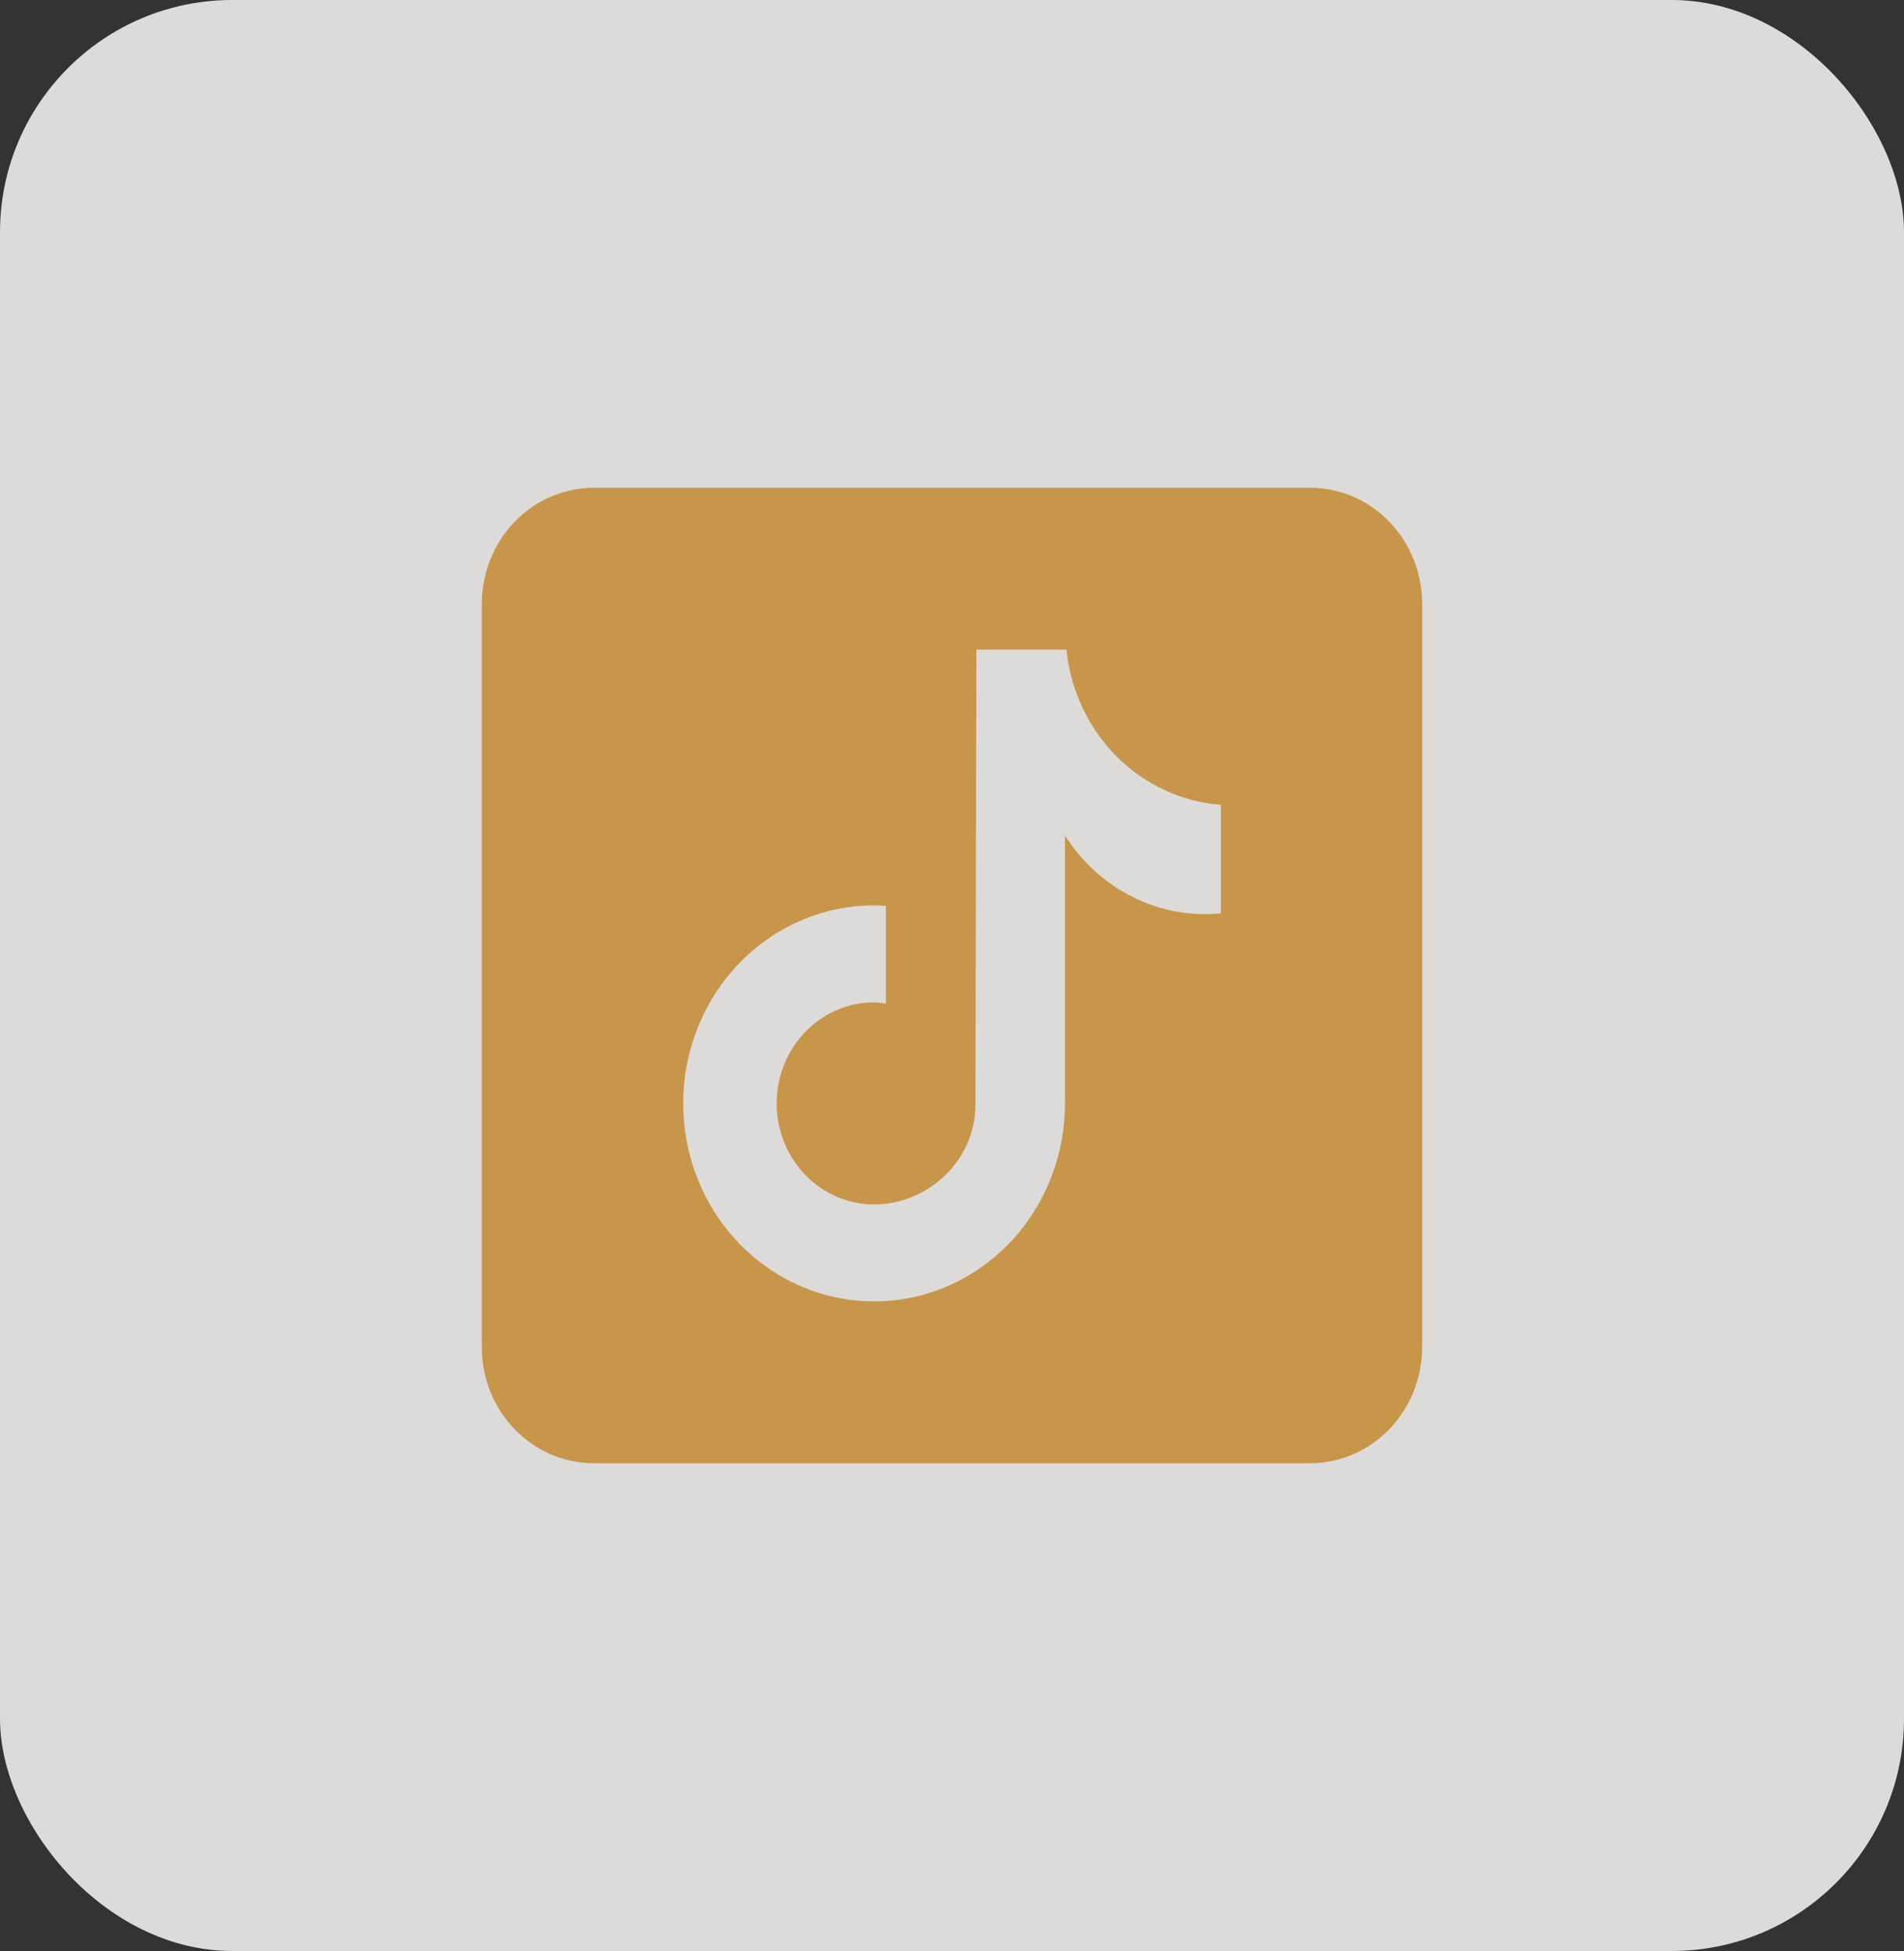 <?xml version="1.0" encoding="UTF-8"?> <svg xmlns="http://www.w3.org/2000/svg" width="41" height="42" viewBox="0 0 41 42" fill="none"><rect x="0" y="0" width="41" height="42" fill="#333333" stroke="none"/><rect width="41" height="42" rx="5" fill="#F9F8F5" fill-opacity="0.85"></rect><path d="M28.214 10.5H12.786C12.147 10.501 11.534 10.764 11.082 11.233C10.63 11.702 10.376 12.337 10.375 13V29C10.375 30.38 11.456 31.5 12.786 31.5H28.214C28.853 31.499 29.466 31.236 29.918 30.767C30.37 30.298 30.624 29.663 30.625 29V13C30.624 12.337 30.37 11.702 29.918 11.233C29.466 10.764 28.853 10.501 28.214 10.5ZM26.288 19.662C25.578 19.733 24.864 19.582 24.238 19.229C23.71 18.934 23.262 18.506 22.933 17.985V23.753C22.933 24.596 22.692 25.421 22.241 26.122C21.789 26.823 21.147 27.369 20.396 27.692C19.645 28.015 18.818 28.099 18.021 27.934C17.223 27.77 16.491 27.364 15.916 26.768C15.341 26.172 14.95 25.412 14.791 24.585C14.632 23.758 14.714 22.901 15.025 22.122C15.336 21.343 15.863 20.677 16.539 20.209C17.215 19.74 18.01 19.49 18.823 19.49C18.908 19.49 18.991 19.498 19.076 19.503V21.604C18.991 21.594 18.909 21.578 18.823 21.578C18.266 21.578 17.733 21.807 17.339 22.215C16.946 22.623 16.724 23.176 16.724 23.753C16.724 24.33 16.946 24.884 17.339 25.292C17.733 25.7 18.266 25.929 18.823 25.929C19.981 25.929 21.005 24.983 21.005 23.781L21.025 13.984H22.964C23.052 14.857 23.434 15.67 24.042 16.281C24.65 16.892 25.446 17.262 26.29 17.326V19.662" fill="#C8964A"></path></svg> 